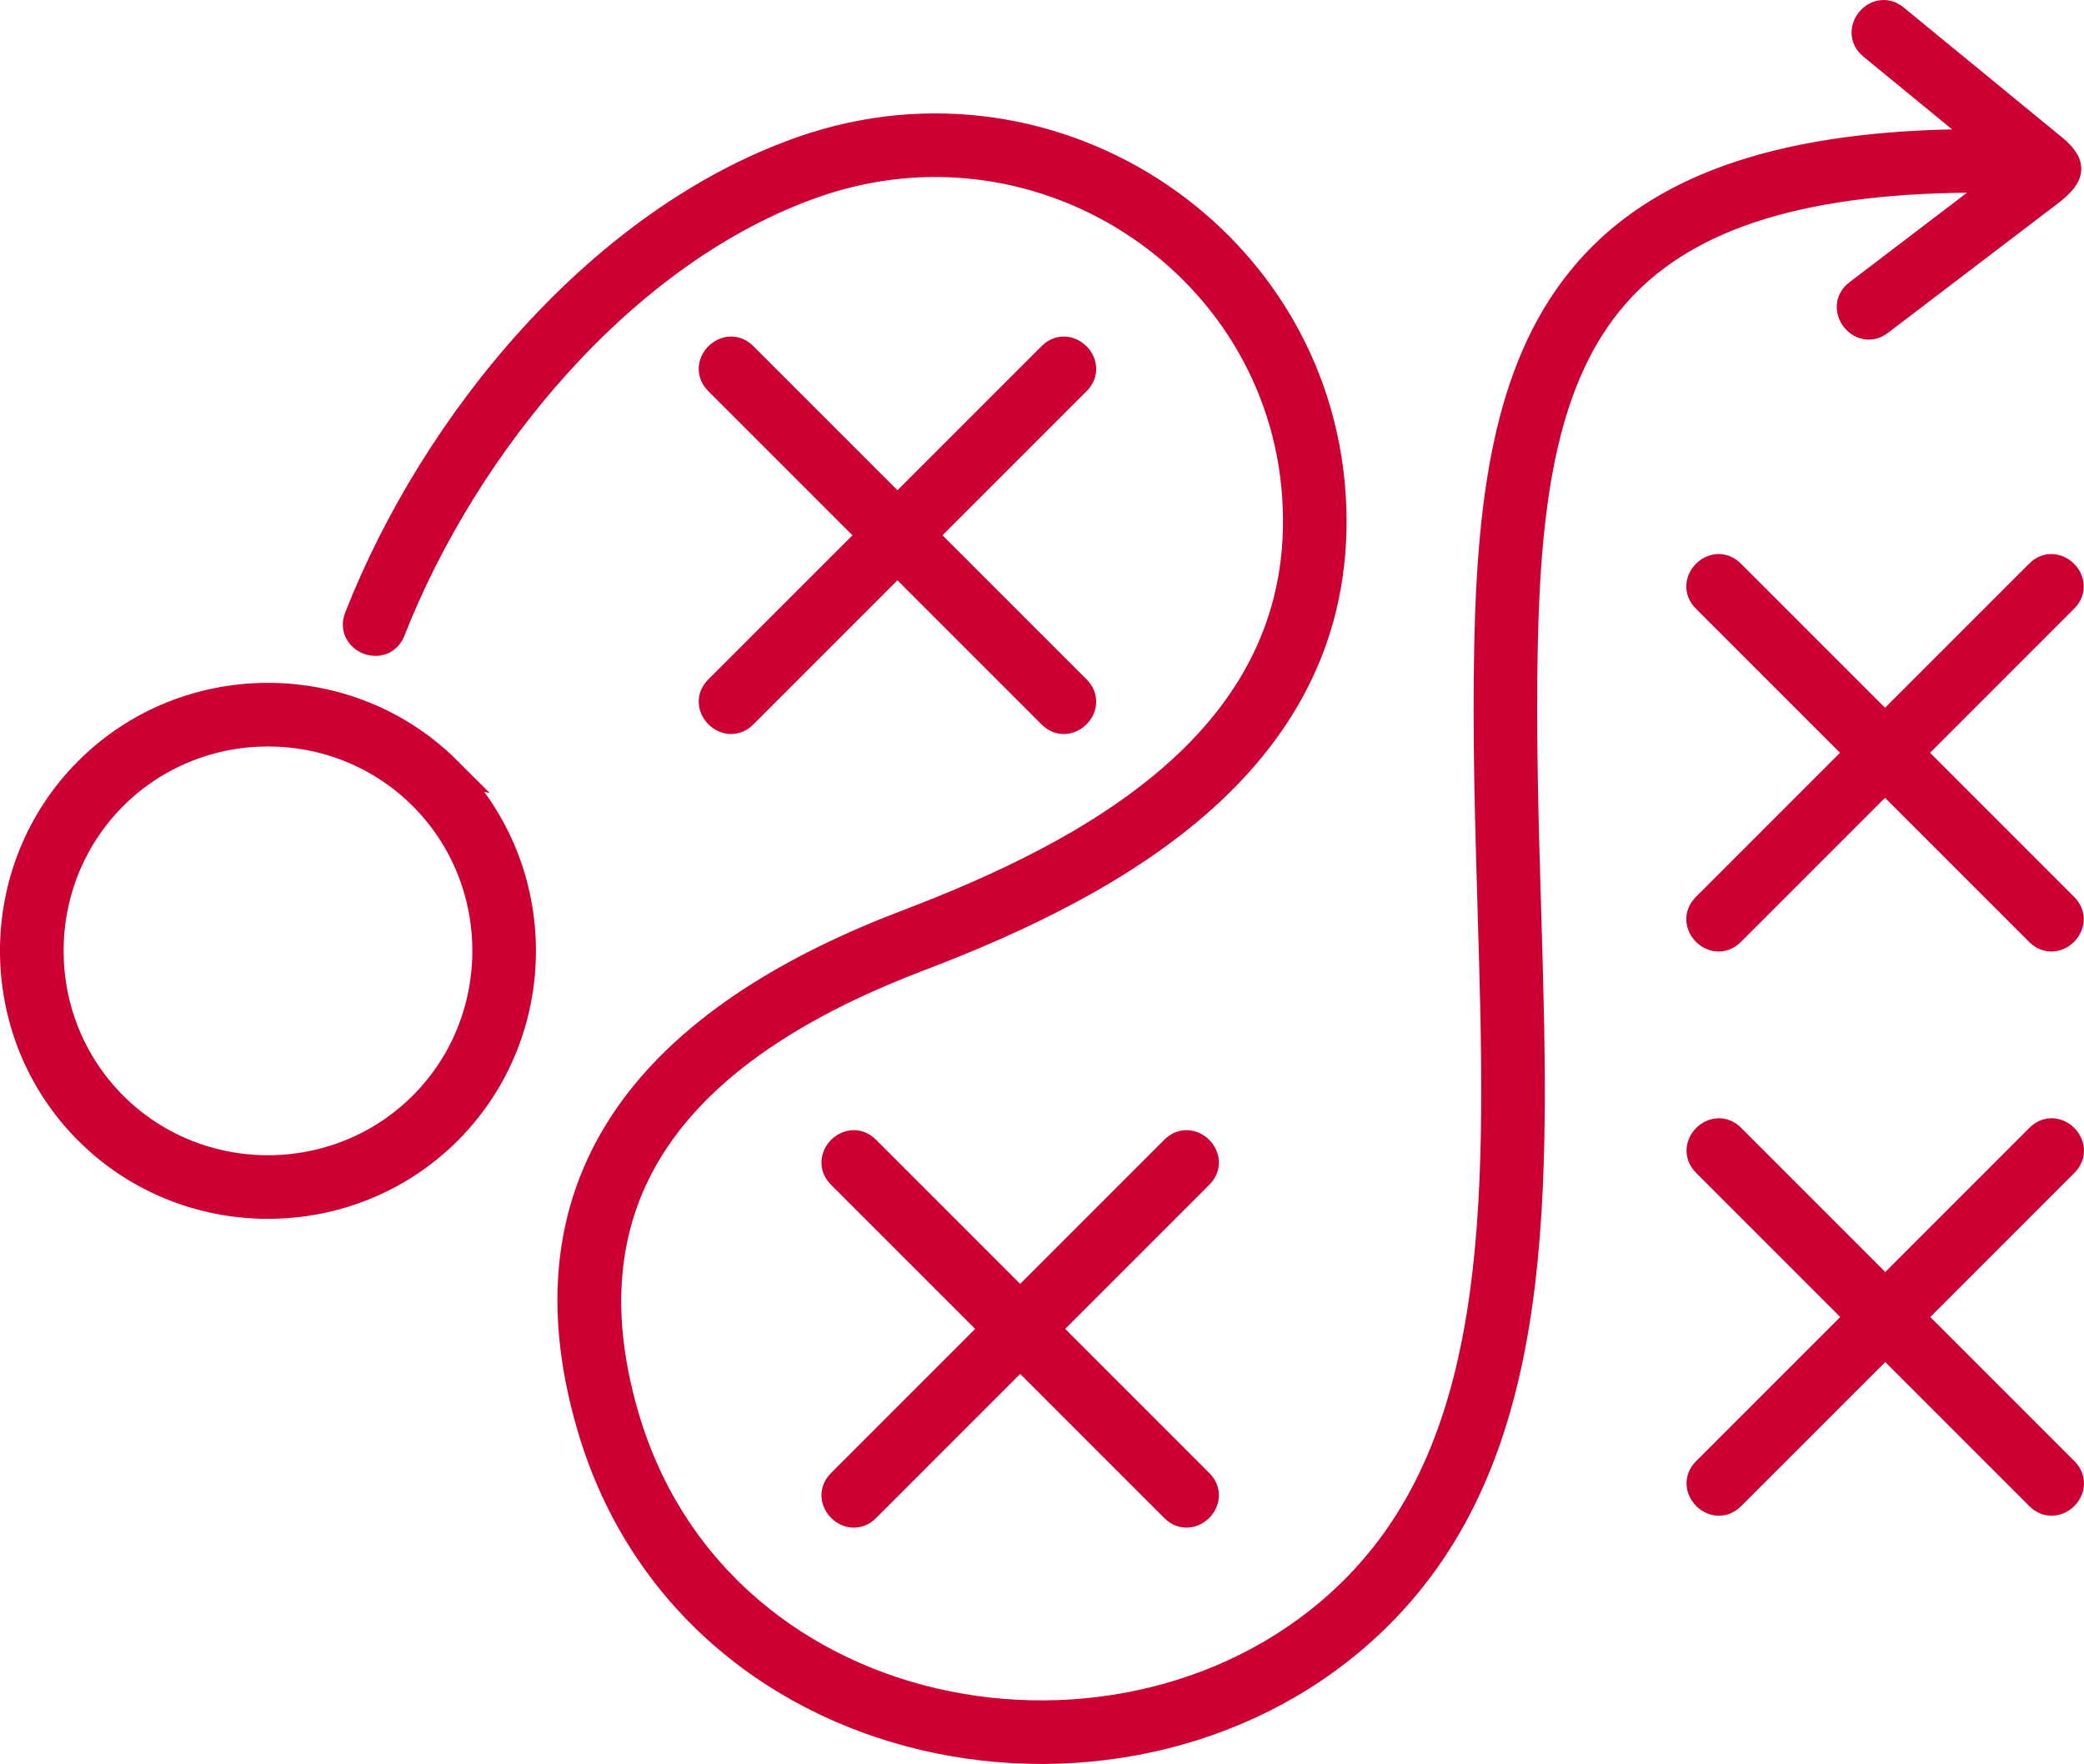 <svg xmlns="http://www.w3.org/2000/svg" viewBox="0 0 6098.04 5161.27"><defs><style>.cls-1{fill:#c03;stroke:#c03;stroke-miterlimit:10;stroke-width:80px;}</style></defs><g id="Warstwa_2" data-name="Warstwa 2"><g id="Warstwa_1-2" data-name="Warstwa 1"><path class="cls-1" d="M2100.76,1116.05c-49.44-49.43,25.72-124.6,75.16-75.16l450.2,450.19,450.19-450.19c49.44-49.44,124.6,25.73,75.17,75.16l-450.2,450.2,450.19,450.19c49.44,49.44-25.73,124.6-75.16,75.17l-450.19-450.2-450.2,450.2c-49.43,49.43-124.6-25.73-75.16-75.17L2551,1566.25Zm3399.4-173.9c-55.38,42.28-119.74-42-64.37-84.3l380.36-289.76c81.13-61.81,51.75-44.72-43.1-44.32C5234.52,526,4915.18,648.26,4728,861.13c-210,238.81-259.65,598.33-268.38,1033.1-5.18,258.08,2.46,514.2,9.86,762.32,24.76,830,46.89,1572-416.44,2052.43-679.2,704.23-2024.87,494-2325.33-536.55C1502.28,3399.26,1978.06,2959,2653.55,2701.79c538.8-205.12,1161.68-536.63,1140.19-1210.64-22.5-705.44-734.39-1188.09-1409-953.24C1821.38,734,1358.47,1304.33,1146.12,1845.57c-25.4,65-124.24,26.39-98.84-38.62,223.87-570.61,709.38-1162.64,1302.53-1369.12,742.13-258.35,1525,272.64,1549.83,1050,23.2,727.63-621.72,1089.91-1208.3,1313.21-619.21,235.74-1070.68,625.81-861.9,1341.9,277.33,951.22,1524.08,1138.59,2147.18,492.54,432.52-448.45,411-1169.51,386.95-1976-7.43-249.11-15.1-506.25-9.86-767.31,9.19-457.67,63.5-838.48,294.54-1101.2C4849.38,562.24,5180,428.09,5724.54,418.31c121-2.17,112,10.64,15.62-68.45L5477.67,134.52c-53.74-44.2,13.54-126,67.28-81.82l454.69,373c70.87,55.51,65.17,86.27-5.07,139.78L5500.16,942.15Zm-4189,1312.93c289.47,289.48,289.47,764.61,0,1054.09s-764.61,289.47-1054.09,0-289.48-764.61,0-1054.09S1021.72,1965.6,1311.2,2255.08ZM1236,2330.25c-248.18-248.18-655.57-248.18-903.75,0s-248.19,655.57,0,903.75,655.57,248.18,903.75,0S1484.21,2578.43,1236,2330.25ZM3435.37,3362.93c49.43-49.44,124.6,25.73,75.16,75.17l-450.19,450.19,450.19,450.19c49.44,49.44-25.73,124.6-75.17,75.17l-450.19-450.19L2535,4413.65c-49.44,49.43-124.6-25.73-75.17-75.17L2910,3888.29,2459.81,3438.1c-49.44-49.44,25.73-124.61,75.16-75.17l450.2,450.19,450.2-450.19Zm2531.34-34.81c49.44-49.43,124.6,25.73,75.17,75.17l-450.2,450.19,450.2,450.2c49.43,49.43-25.74,124.6-75.17,75.16l-450.19-450.19-450.2,450.19c-49.43,49.44-124.6-25.73-75.17-75.16l450.2-450.2-450.2-450.19c-49.43-49.44,25.73-124.61,75.17-75.17l450.2,450.2,450.19-450.2ZM5966,1677.26c49.44-49.43,124.6,25.73,75.17,75.17L5591,2202.62l450.19,450.2c49.44,49.43-25.73,124.6-75.16,75.17l-450.2-450.2L5065.64,2728c-49.43,49.43-124.6-25.74-75.16-75.17l450.19-450.2-450.2-450.19c-49.43-49.44,25.73-124.6,75.17-75.17l450.19,450.2,450.2-450.2Z"/></g></g></svg>